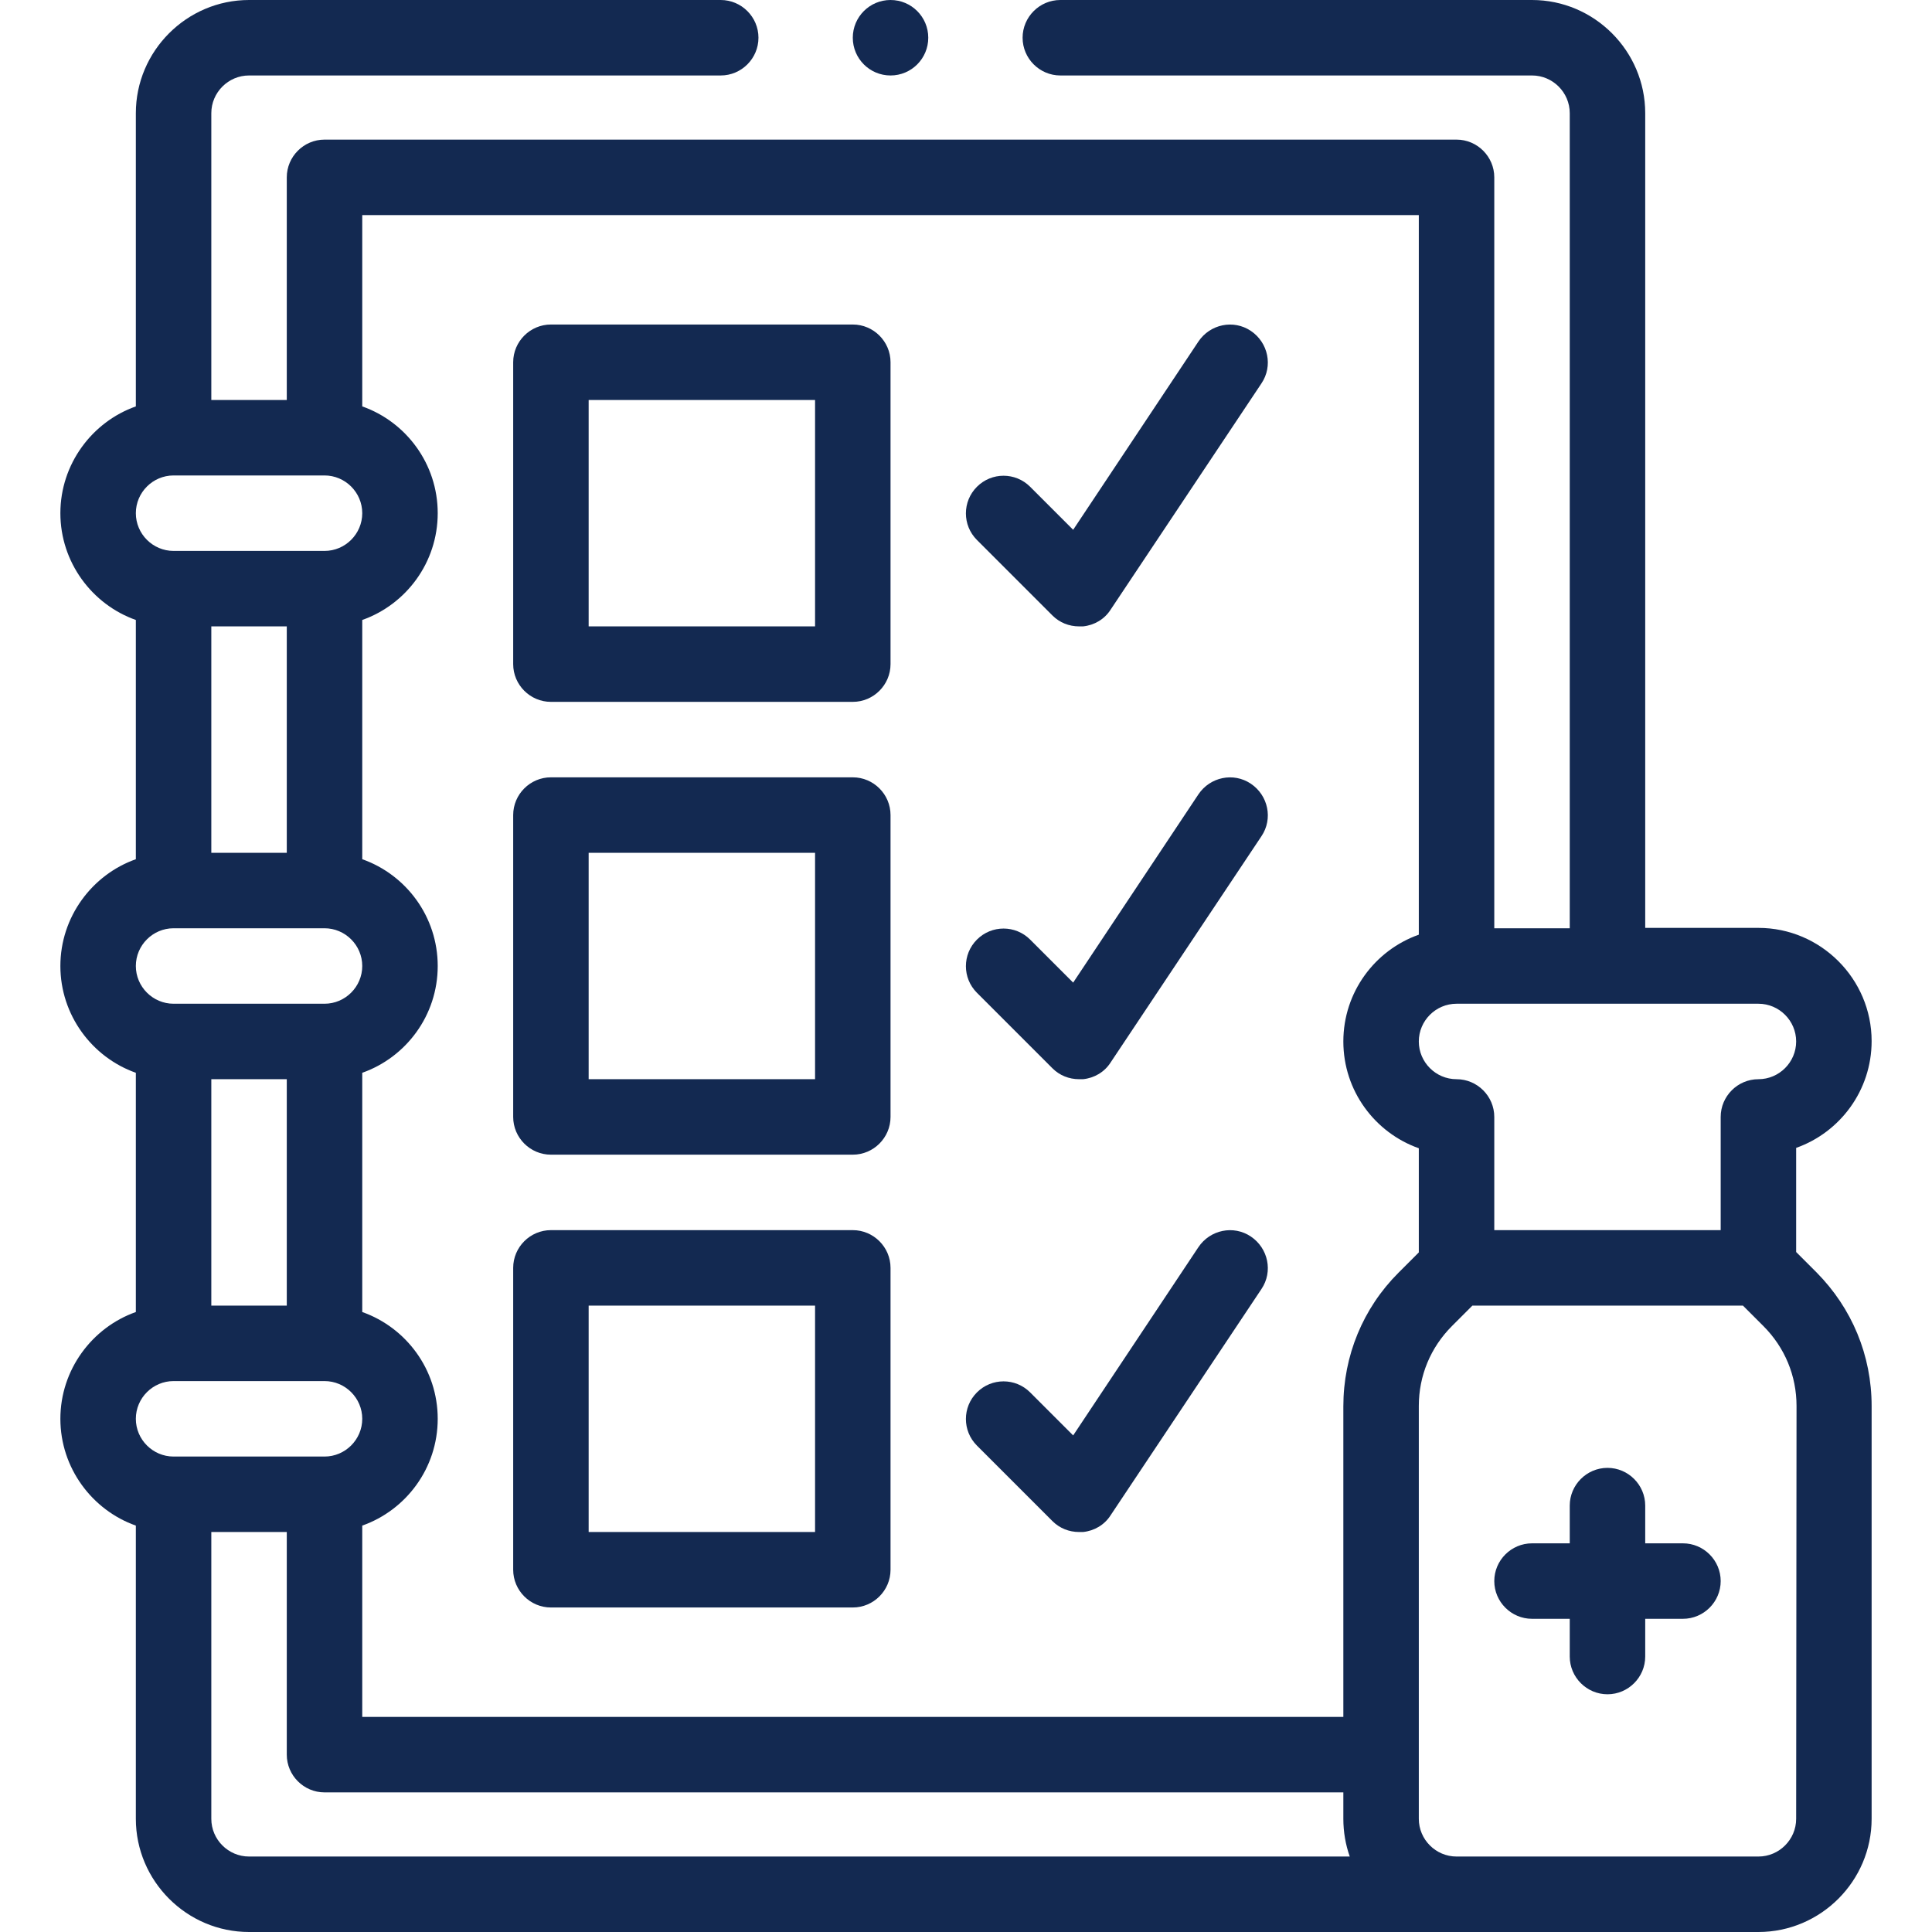
<svg xmlns="http://www.w3.org/2000/svg" xml:space="preserve" id="Capa_1" x="0" y="0" version="1.1" viewBox="0 0 512 512"><style>.st0{fill:#132951}</style><path d="M446 409h-10v-10c0-5.5-4.5-10-10-10s-10 4.5-10 10v10h-10c-5.5 0-10 4.5-10 10s4.5 10 10 10h10v10c0 5.5 4.5 10 10 10s10-4.5 10-10v-10h10c5.5 0 10-4.5 10-10s-4.5-10-10-10z" class="st0"/><path d="M16 376c0 13 8.4 24.2 20 28.3V482c0 16.5 13.5 30 30 30h400c16.5 0 30-13.5 30-30V372.6c0-13.4-5.2-25.9-14.6-35.4l-5.4-5.4v-27.6c11.6-4.1 20-15.2 20-28.3 0-16.5-13.5-30-30-30h-30V30c0-16.5-13.5-30-30-30H281c-5.5 0-10 4.5-10 10s4.5 10 10 10h125c5.5 0 10 4.5 10 10v216h-20V47c0-5.5-4.5-10-10-10H86c-5.5 0-10 4.5-10 10v59H56V30c0-5.5 4.5-10 10-10h125c5.5 0 10-4.5 10-10s-4.5-10-10-10H66C49.5 0 36 13.5 36 30v77.7C24.4 111.8 16 123 16 136s8.4 24.2 20 28.3v63.4C24.4 231.8 16 243 16 256s8.4 24.2 20 28.3v63.4C24.4 351.8 16 363 16 376zm30-10h40c5.5 0 10 4.5 10 10s-4.5 10-10 10H46c-5.5 0-10-4.5-10-10s4.5-10 10-10zm30-80v60H56v-60h20zM56 482v-76h20v59c0 5.5 4.5 10 10 10h270v7c0 3.5.6 6.9 1.7 10H66c-5.5 0-10-4.5-10-10zm420 0c0 5.5-4.5 10-10 10h-80c-5.5 0-10-4.5-10-10V372.6c0-8 3.1-15.5 8.8-21.2l5.4-5.4h71.7l5.4 5.4c5.7 5.7 8.8 13.2 8.8 21.2L476 482zm0-206c0 5.5-4.5 10-10 10s-10 4.5-10 10v30h-60v-30c0-5.5-4.5-10-10-10s-10-4.5-10-10 4.5-10 10-10h80c5.5 0 10 4.5 10 10zM376 57v190.7c-11.6 4.1-20 15.2-20 28.3s8.4 24.2 20 28.3v27.6l-5.4 5.4c-9.4 9.4-14.6 22-14.6 35.4V455H96v-50.7c11.6-4.1 20-15.2 20-28.3s-8.4-24.2-20-28.3v-63.4c11.6-4.1 20-15.2 20-28.3s-8.4-24.2-20-28.3v-63.4c11.6-4.1 20-15.2 20-28.3s-8.4-24.2-20-28.3V57h280zM56 226v-60h20v60H56zM46 126h40c5.5 0 10 4.5 10 10s-4.5 10-10 10H46c-5.5 0-10-4.5-10-10s4.5-10 10-10zm0 120h40c5.5 0 10 4.5 10 10s-4.5 10-10 10H46c-5.5 0-10-4.5-10-10s4.5-10 10-10z" class="st0"/><path d="M146 186h80c5.5 0 10-4.5 10-10V96c0-5.5-4.5-10-10-10h-80c-5.5 0-10 4.5-10 10v80c0 5.5 4.5 10 10 10zm10-80h60v60h-60v-60zm-10 200h80c5.5 0 10-4.5 10-10v-80c0-5.5-4.5-10-10-10h-80c-5.5 0-10 4.5-10 10v80c0 5.5 4.5 10 10 10zm10-80h60v60h-60v-60zm-10 200h80c5.5 0 10-4.5 10-10v-80c0-5.5-4.5-10-10-10h-80c-5.5 0-10 4.5-10 10v80c0 5.5 4.5 10 10 10zm10-80h60v60h-60v-60zm122.9-182.9c1.9 1.9 4.4 2.9 7.1 2.9h1c3-.3 5.7-1.9 7.3-4.4l40-60c3.1-4.6 1.8-10.8-2.8-13.9s-10.8-1.8-13.9 2.8l-33.2 49.9L273 129c-3.9-3.9-10.2-3.9-14.1 0-3.9 3.9-3.9 10.2 0 14.1l20 20zm0 120c1.9 1.9 4.4 2.9 7.1 2.9h1c3-.3 5.7-1.9 7.3-4.4l40-60c3.1-4.6 1.8-10.8-2.8-13.9s-10.8-1.8-13.9 2.8l-33.2 49.9L273 249c-3.9-3.9-10.2-3.9-14.1 0-3.9 3.9-3.9 10.2 0 14.1l20 20zm0 120c1.9 1.9 4.4 2.9 7.1 2.9h1c3-.3 5.7-1.9 7.3-4.4l40-60c3.1-4.6 1.8-10.8-2.8-13.9s-10.8-1.8-13.9 2.8l-33.2 49.9L273 369c-3.9-3.9-10.2-3.9-14.1 0-3.9 3.9-3.9 10.2 0 14.1l20 20z" class="st0"/><circle cx="236" cy="10" r="10" class="st0"/></svg>